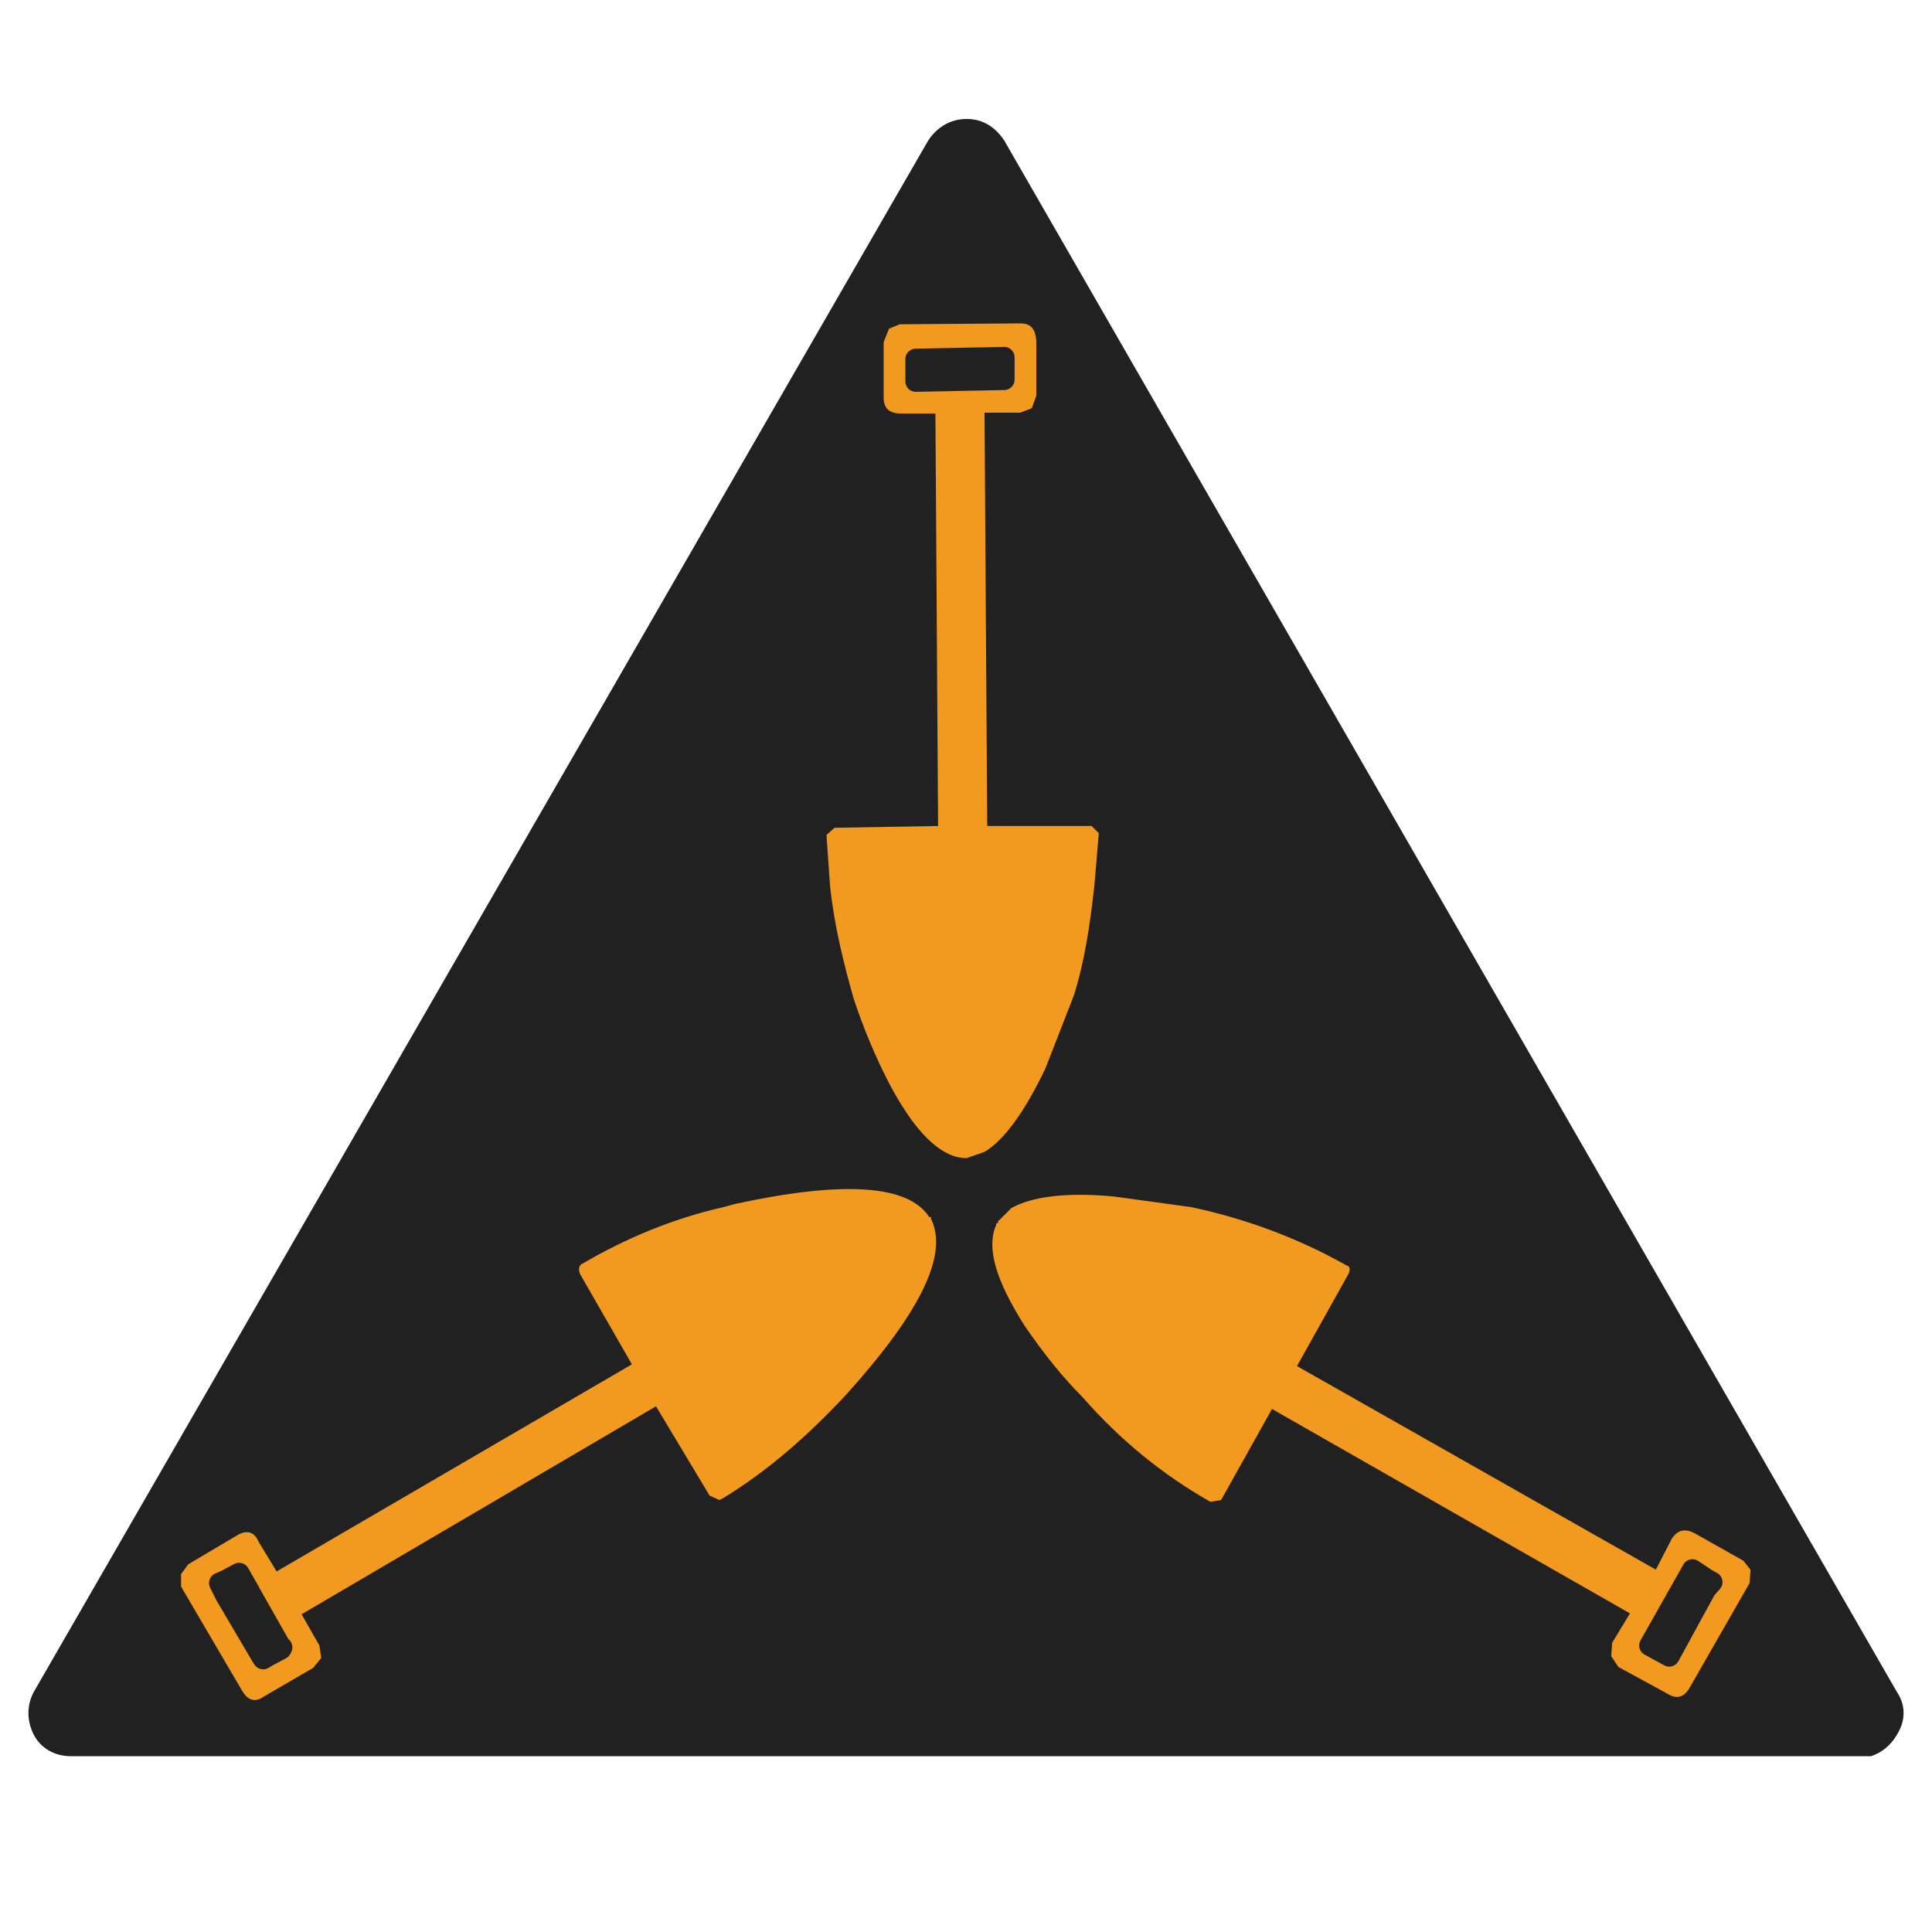 <?xml version="1.0" encoding="utf-8"?>
<!-- Generator: Adobe Illustrator 13.0.0, SVG Export Plug-In . SVG Version: 6.00 Build 14948)  -->
<!DOCTYPE svg PUBLIC "-//W3C//DTD SVG 1.0//EN" "http://www.w3.org/TR/2001/REC-SVG-20010904/DTD/svg10.dtd">
<svg version="1.0" id="Layer_1" xmlns="http://www.w3.org/2000/svg" xmlns:xlink="http://www.w3.org/1999/xlink" x="0px" y="0px"
	 width="192.756px" height="192.756px" viewBox="0 0 192.756 192.756" enable-background="new 0 0 192.756 192.756"
	 xml:space="preserve">
<g>
	<polygon fill-rule="evenodd" clip-rule="evenodd" fill="#FFFFFF" points="0,0 192.756,0 192.756,192.756 0,192.756 0,0 	"/>
	<polygon fill-rule="evenodd" clip-rule="evenodd" fill="#F2991F" points="94.04,20.33 74.178,56.313 69.992,82.143 70.17,82.855 
		60.105,100.848 59.66,99.957 51.288,89.357 48.526,94.612 48.526,128.457 33.207,128.457 33.207,149.479 16.017,149.479 
		14.77,155.891 17.887,171.031 69.992,171.031 71.684,162.303 75.336,165.422 95.376,156.781 98.493,161.947 108.023,169.875 
		118.979,165.242 122.452,170.586 122.986,171.031 177.318,171.031 180.347,153.932 172.42,153.932 172.42,143.688 160.396,143.688 
		160.396,132.287 148.282,132.287 148.282,99.6 143.65,90.693 135.367,80.183 126.906,95.592 119.869,82.143 115.327,76.354 
		114.259,53.73 102.412,30.929 94.04,20.33 	"/>
	<path fill-rule="evenodd" clip-rule="evenodd" fill="#222121" d="M24.923,158.83l0.089,0.178h-0.089V158.83L24.923,158.83z
		 M28.041,164.352h0.089l-0.089,0.18V164.352L28.041,164.352z M26.705,165.242l-0.446,0.268l-0.178-0.268H26.705L26.705,165.242z
		 M22.519,159.186l-0.624-1.246l0.624-0.268V159.186L22.519,159.186z M170.192,158.562v-1.068l0.624,0.355L170.192,158.562
		L170.192,158.562z"/>
	<path fill-rule="evenodd" clip-rule="evenodd" fill="#222121" d="M103.392,34.046v5.433l-0.445,1.247l-1.157,0.445h-3.562
		l0.267,41.238h10.421l0.713,0.713l-0.445,5.255c-0.445,4.008-0.98,7.571-2.049,10.955l-2.85,7.305
		c-2.049,4.275-4.098,7.125-6.057,8.283l-1.782,0.623h-0.267c-2.405-0.178-4.899-2.582-7.482-7.482
		c-1.425-2.76-2.672-5.789-3.562-8.549c-0.979-3.475-1.871-7.037-2.316-11.045L82.461,83.3l0.801-0.712l10.332-0.179l-0.268-41.149
		h-3.384c-1.247,0-1.781-0.535-1.781-1.604v-5.522l0.534-1.336l1.069-0.445l12.024-0.089
		C102.857,32.265,103.303,32.799,103.392,34.046L103.392,34.046z M96.445,11.868c-1.603,0-2.939,0.802-3.83,2.138L3.369,168.805
		c-0.712,1.336-0.712,2.852,0,4.275c0.712,1.336,2.048,2.139,3.741,2.139h179.56c1.069-0.357,1.96-1.068,2.583-2.139
		c0.892-1.424,0.892-2.939,0-4.275L100.186,14.006C99.295,12.67,98.048,11.868,96.445,11.868L96.445,11.868z M100.186,35.649
		l-8.817,0.178v2.227l8.817-0.178V35.649L100.186,35.649z M118.89,120.441c5.434,1.158,10.688,3.117,15.409,5.789
		c0.445,0.09,0.445,0.535,0.178,0.98l-5.076,9.086l35.805,20.307l1.604-3.117c0.623-0.891,1.336-0.98,2.227-0.535l4.898,2.762
		l0.713,0.891l-0.089,1.336l-5.968,10.42c-0.624,1.07-1.336,1.158-2.227,0.625l-4.899-2.672l-0.712-1.07l0.089-1.336l1.781-2.939
		l-35.716-20.396l-5.077,9.086l-1.069,0.178c-4.72-2.672-8.995-6.146-12.736-10.42c-1.959-1.961-3.83-4.275-5.789-7.127
		c-2.939-4.631-3.83-7.838-2.851-10.064v-0.178h0.179v-0.178l1.336-1.336c2.048-1.158,5.521-1.604,10.242-1.158L118.89,120.441
		L118.89,120.441z M92.882,121.422v0.178c1.781,3.562-1.068,9.352-8.461,17.547c-3.741,4.008-7.749,7.57-12.292,10.332l-0.356,0.178
		l-0.979-0.445l-5.344-8.906l-35.36,20.752l1.781,3.117l0.178,1.248l-0.802,0.979l-4.898,2.85c-0.891,0.625-1.603,0.445-2.227-0.623
		l-6.056-10.332v-1.246l0.712-0.98l4.81-2.85c0.979-0.623,1.781-0.445,2.227,0.623l1.782,2.939l35.449-20.664l-5.166-8.996
		c-0.178-0.445-0.178-0.891,0.267-1.068c4.275-2.494,8.907-4.453,13.984-5.611l1.336-0.355c10.777-2.316,17.19-1.871,19.239,1.336
		H92.882L92.882,121.422z M22.519,157.672l1.336-0.713l1.069,1.871v0.178h0.089l3.028,5.344v0.18l-1.336,0.711h-0.624l-3.563-6.057
		V157.672L22.519,157.672z M170.192,157.494l-1.336-0.891l-4.274,7.57l1.959,1.068l3.651-6.68V157.494L170.192,157.494z"/>
	
		<path fill="none" stroke="#222121" stroke-width="2.078" stroke-linecap="round" stroke-linejoin="round" stroke-miterlimit="2.613" d="
		M100.186,35.649l-8.817,0.178v2.227l8.817-0.178V35.649 M22.519,157.672l1.336-0.713l1.069,1.871l0.089,0.178l3.028,5.344h0.089
		l-0.089,0.18l-1.336,0.711l-0.446,0.268l-0.178-0.268l-3.563-6.057l-0.624-1.246L22.519,157.672 M170.192,157.494l-1.336-0.891
		l-4.274,7.57l1.959,1.068l3.651-6.68 M170.192,157.494l0.624,0.355l-0.624,0.713"/>
</g>
</svg>
